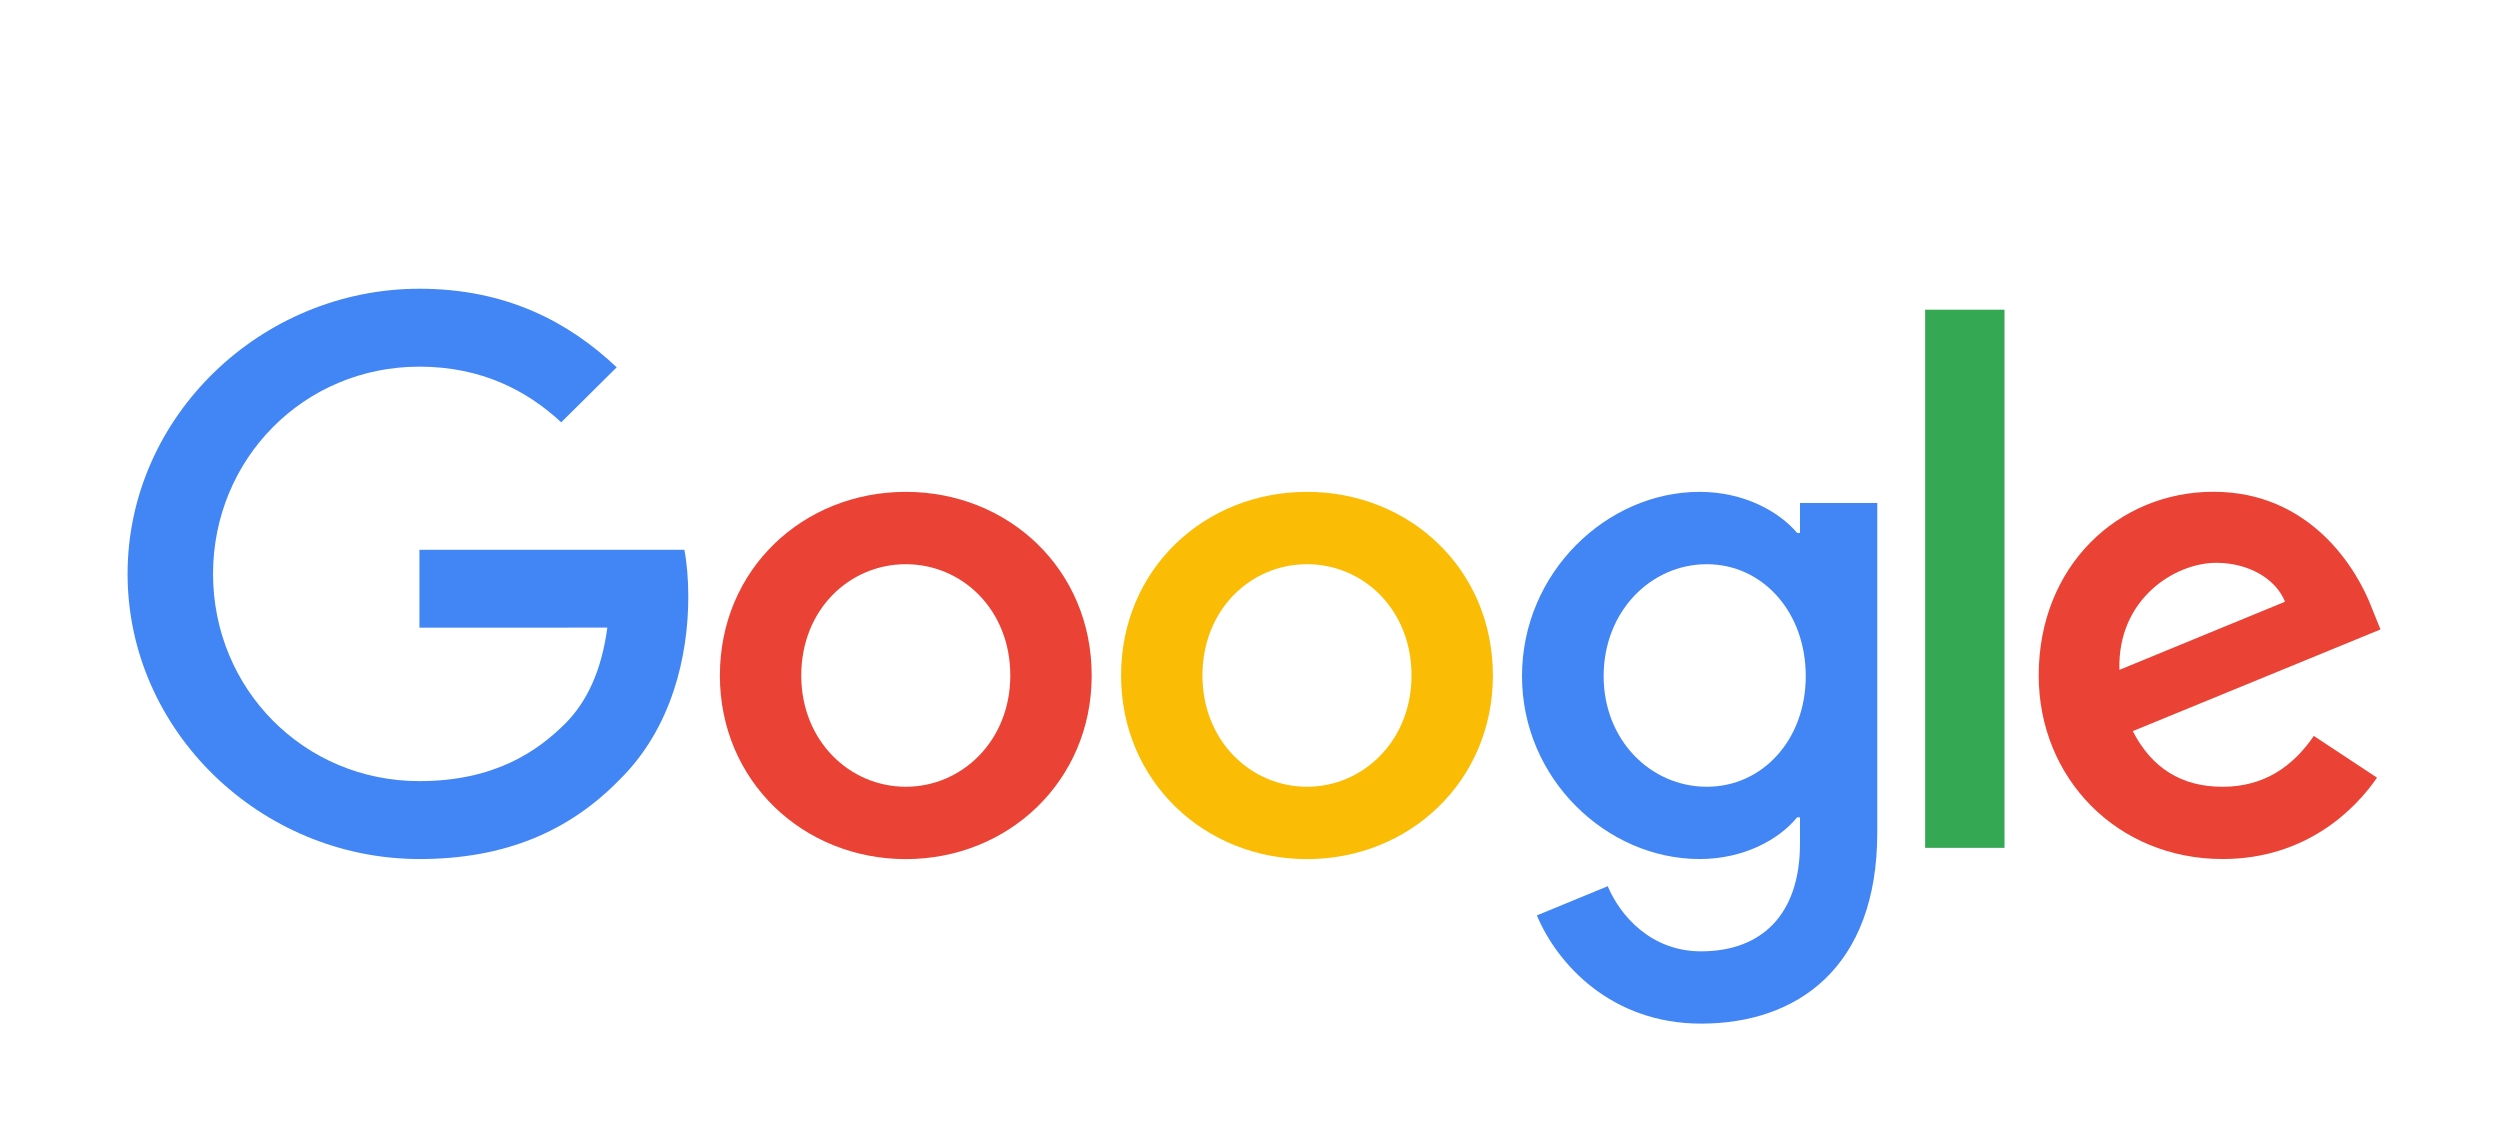 <svg width="127" height="58" viewBox="0 0 127 58" fill="none" xmlns="http://www.w3.org/2000/svg">
<path d="M55.458 34.315C55.458 39.685 51.217 43.643 46.014 43.643C40.81 43.643 36.57 39.685 36.57 34.315C36.57 28.906 40.81 24.986 46.014 24.986C51.217 24.986 55.458 28.906 55.458 34.315ZM51.323 34.315C51.323 30.958 48.866 28.662 46.014 28.662C43.161 28.662 40.704 30.958 40.704 34.315C40.704 37.637 43.161 39.967 46.014 39.967C48.866 39.967 51.323 37.633 51.323 34.315Z" fill="#EA4335"/>
<path d="M75.839 34.315C75.839 39.685 71.599 43.643 66.395 43.643C61.191 43.643 56.951 39.685 56.951 34.315C56.951 28.91 61.191 24.986 66.395 24.986C71.599 24.986 75.839 28.906 75.839 34.315ZM71.705 34.315C71.705 30.958 69.248 28.662 66.395 28.662C63.543 28.662 61.085 30.958 61.085 34.315C61.085 37.637 63.543 39.967 66.395 39.967C69.248 39.967 71.705 37.633 71.705 34.315Z" fill="#FBBC05"/>
<path d="M95.365 25.549V42.297C95.365 49.187 91.265 52 86.418 52C81.855 52 79.109 48.976 78.073 46.503L81.673 45.019C82.314 46.537 83.884 48.328 86.414 48.328C89.517 48.328 91.439 46.432 91.439 42.861V41.519H91.295C90.37 42.651 88.587 43.639 86.338 43.639C81.63 43.639 77.318 39.576 77.318 34.348C77.318 29.082 81.63 24.986 86.338 24.986C88.583 24.986 90.365 25.974 91.295 27.072H91.439V25.554H95.365V25.549ZM91.732 34.348C91.732 31.063 89.521 28.662 86.707 28.662C83.855 28.662 81.465 31.063 81.465 34.348C81.465 37.599 83.855 39.967 86.707 39.967C89.521 39.967 91.732 37.599 91.732 34.348Z" fill="#4285F4"/>
<path d="M101.829 15.733V43.071H97.797V15.733H101.829Z" fill="#34A853"/>
<path d="M117.543 37.385L120.752 39.505C119.716 41.023 117.22 43.639 112.908 43.639C107.56 43.639 103.566 39.543 103.566 34.311C103.566 28.763 107.594 24.982 112.445 24.982C117.331 24.982 119.72 28.834 120.501 30.916L120.93 31.976L108.345 37.141C109.309 39.013 110.807 39.968 112.908 39.968C115.013 39.968 116.473 38.941 117.543 37.385ZM107.666 34.029L116.079 30.567C115.616 29.402 114.224 28.591 112.585 28.591C110.484 28.591 107.56 30.428 107.666 34.029Z" fill="#EA4335"/>
<path d="M21.307 31.887V27.93H34.766C34.898 28.619 34.965 29.435 34.965 30.319C34.965 33.288 34.146 36.96 31.506 39.576C28.938 42.225 25.657 43.639 21.311 43.639C13.255 43.639 6.481 37.136 6.481 29.154C6.481 21.171 13.255 14.668 21.311 14.668C25.768 14.668 28.943 16.401 31.328 18.66L28.51 21.453C26.799 19.863 24.482 18.626 21.307 18.626C15.424 18.626 10.823 23.324 10.823 29.154C10.823 34.983 15.424 39.681 21.307 39.681C25.122 39.681 27.296 38.163 28.688 36.783C29.817 35.664 30.56 34.066 30.853 31.883L21.307 31.887Z" fill="#4285F4"/>
</svg>
